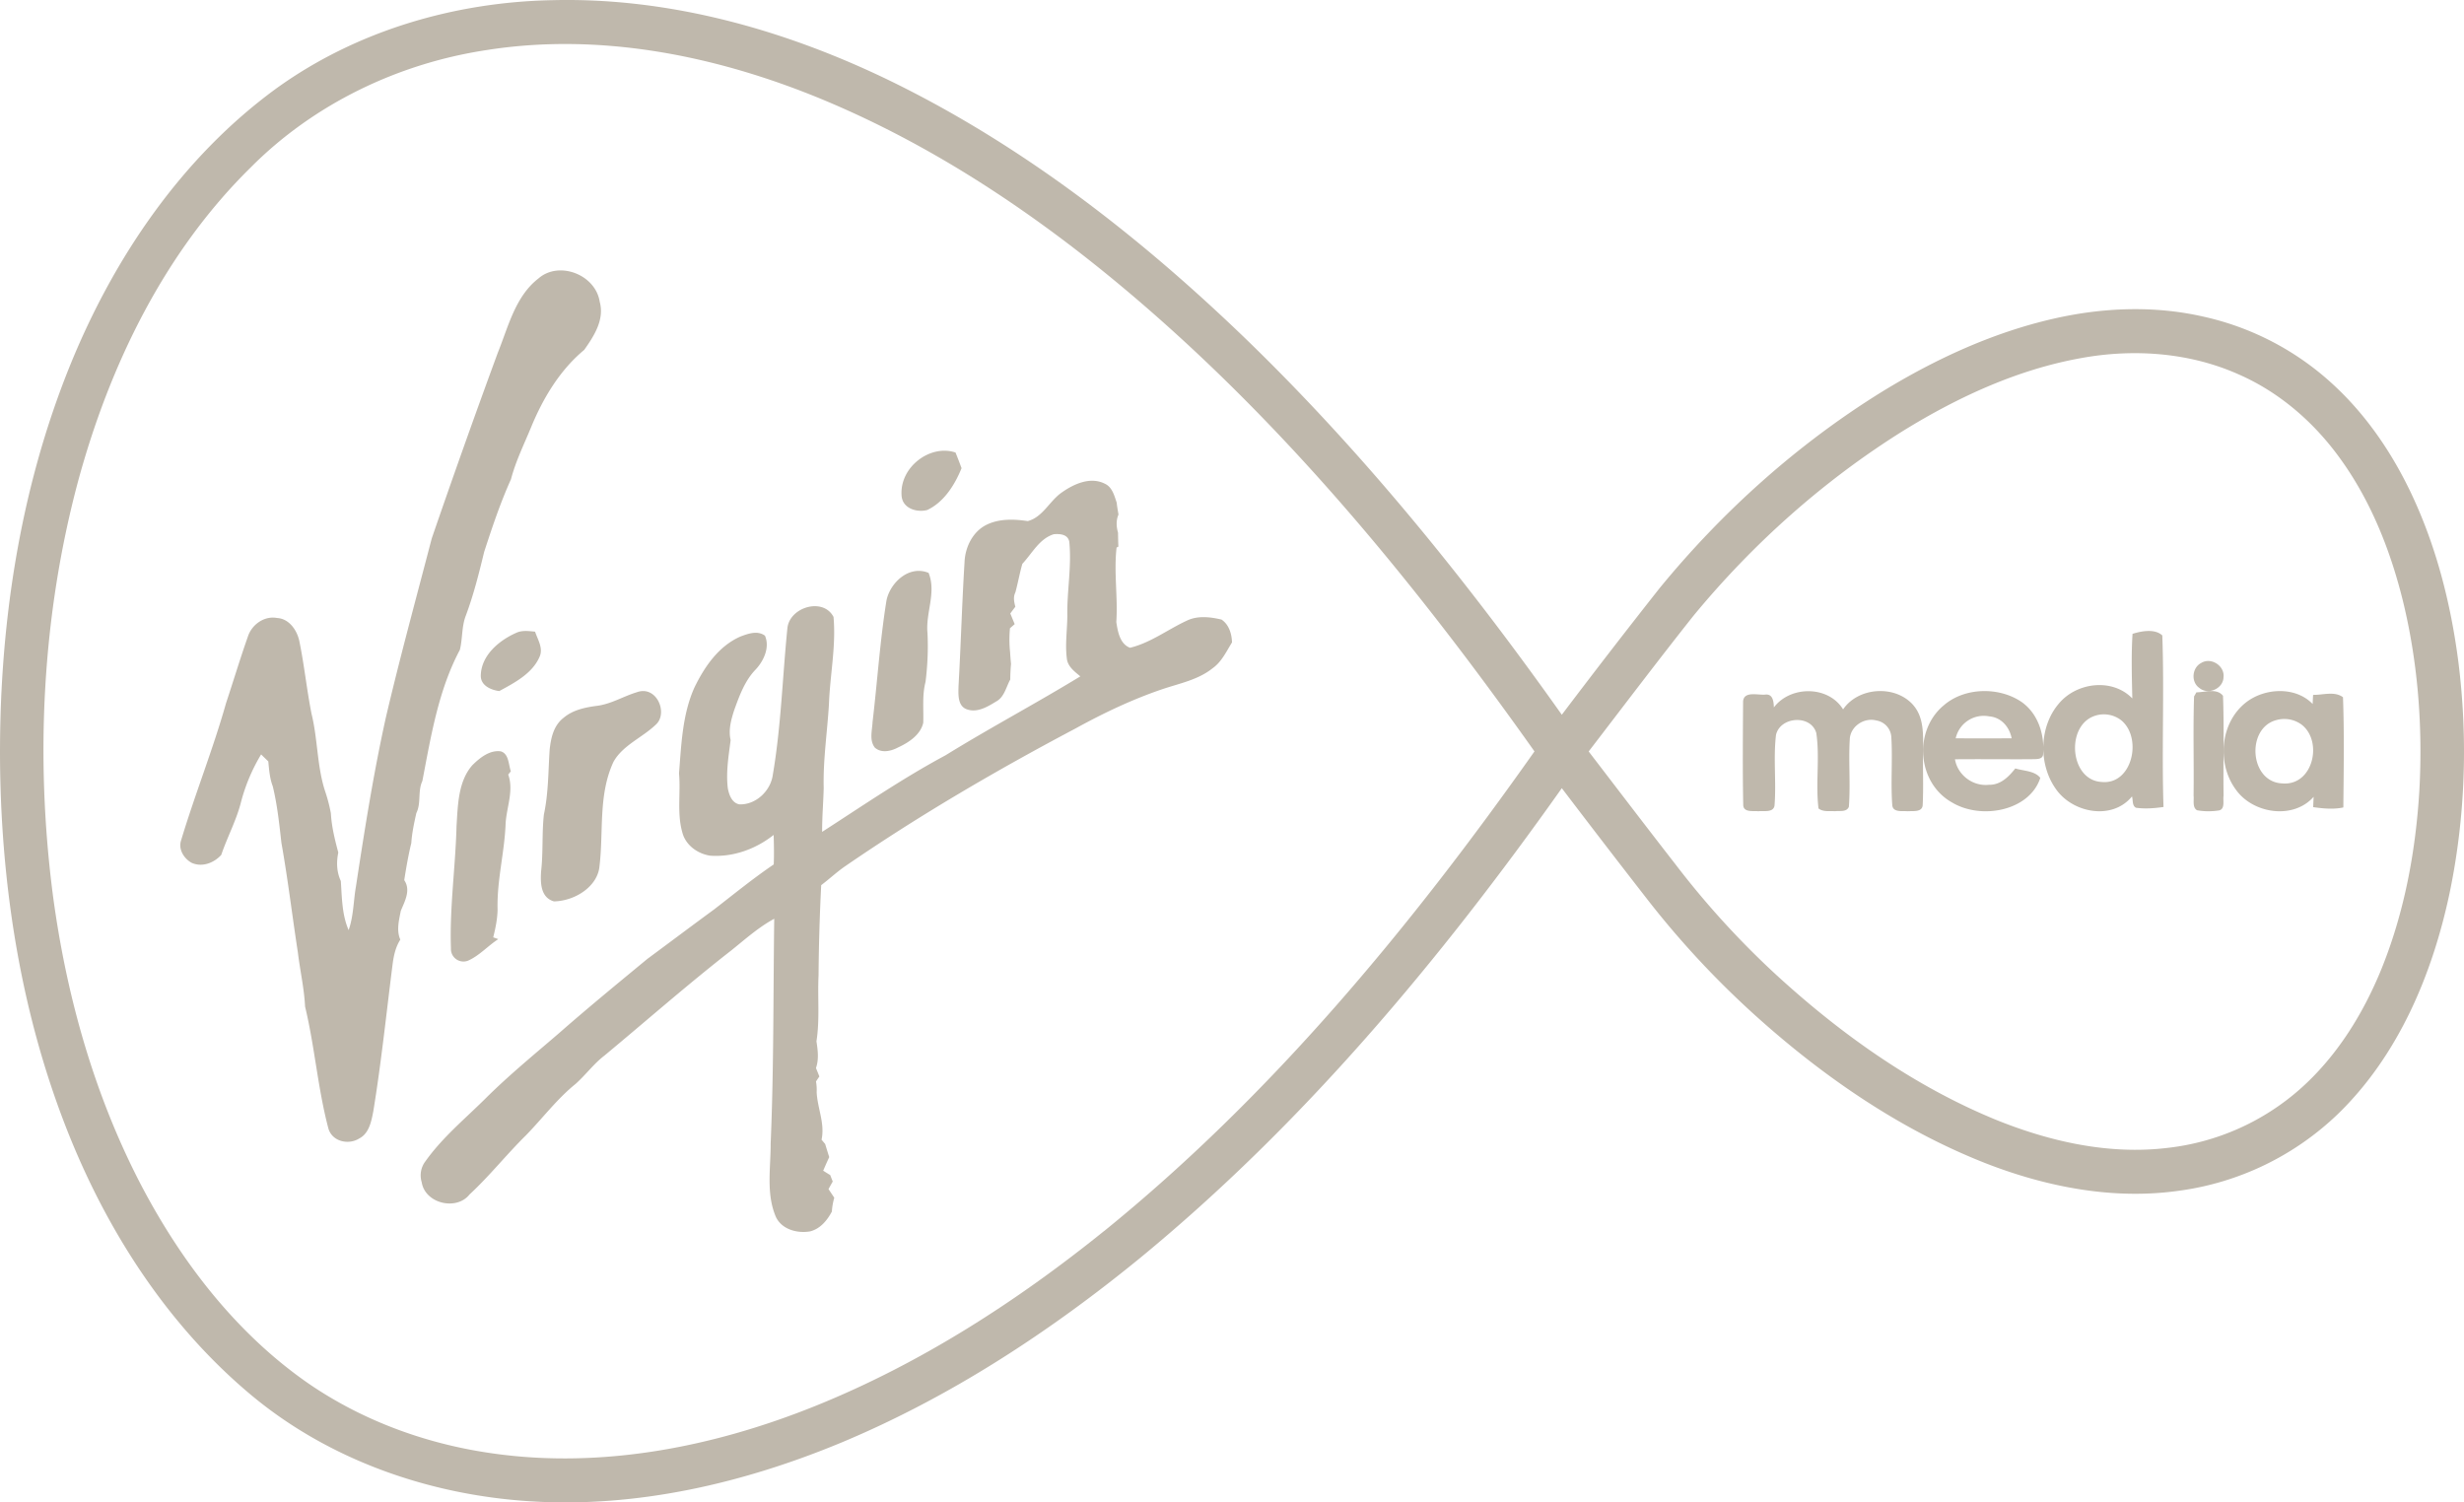 <svg width="82" height="50" xmlns="http://www.w3.org/2000/svg"><path d="M80.516 26.283c-.12 2.024-.493 4.05-1.25 5.932-.613 1.515-1.498 2.946-2.723 4.03a8.007 8.007 0 01-4.433 1.96c-1.922.228-3.864-.206-5.647-.922-2.727-1.111-5.172-2.843-7.343-4.832a28.626 28.626 0 01-3.357-3.68c-.972-1.248-1.93-2.506-2.893-3.762 1.157-1.507 2.303-3.024 3.484-4.512 1.99-2.415 4.354-4.52 7-6.17 1.819-1.12 3.796-2.032 5.906-2.41 1.756-.32 3.621-.187 5.261.552 1.331.586 2.466 1.568 3.323 2.744 1.064 1.453 1.735 3.162 2.153 4.909.477 2.012.63 4.097.519 6.161M36.74 40.972c-2.918 2.353-6.107 4.405-9.582 5.809-3.507 1.418-7.372 2.157-11.133 1.532-2.042-.335-4.028-1.085-5.745-2.26-2.384-1.647-4.212-4.008-5.56-6.568-1.579-3.015-2.515-6.345-2.963-9.718-.59-4.582-.354-9.291.843-13.757 1.053-3.87 2.874-7.62 5.746-10.44 2.099-2.111 4.895-3.451 7.811-3.898 3.772-.604 7.64.168 11.143 1.61 4.537 1.873 8.57 4.814 12.176 8.138 4.38 4.044 8.142 8.72 11.59 13.587-4.132 5.86-8.753 11.45-14.325 15.966M81.809 22c-.249-1.913-.73-3.806-1.553-5.552-.642-1.362-1.502-2.63-2.61-3.65a9.323 9.323 0 00-4.334-2.264c-1.631-.37-3.337-.3-4.962.07-2.038.464-3.963 1.354-5.745 2.45-2.795 1.735-5.284 3.968-7.376 6.522a253.786 253.786 0 00-3.253 4.211c-3.126-4.41-6.534-8.636-10.407-12.402-3.525-3.417-7.441-6.483-11.847-8.647C26.197 1.011 22.309-.095 18.369.006c-3.25.065-6.518 1.02-9.177 2.94-3.12 2.276-5.379 5.591-6.838 9.16C.62 16.36-.056 21.001.004 25.586c.061 4.093.726 8.209 2.228 12.021 1.324 3.357 3.34 6.488 6.108 8.805 2.612 2.187 5.968 3.347 9.33 3.553 3.544.22 7.082-.605 10.345-1.962 3.594-1.503 6.89-3.657 9.908-6.122 5.434-4.461 9.989-9.912 14.053-15.65a440.49 440.49 0 002.844 3.698 30.173 30.173 0 003.734 3.991c2.227 1.984 4.731 3.692 7.504 4.785 2.045.8 4.277 1.236 6.467.922a9.432 9.432 0 005.304-2.577c1.99-1.943 3.117-4.619 3.69-7.32.528-2.534.616-5.16.29-7.73m-66.505-.372c.092-.37.057-.769.195-1.132.26-.693.44-1.411.614-2.13.266-.817.539-1.634.892-2.416.159-.609.44-1.172.678-1.752.399-.965.958-1.889 1.76-2.555.322-.456.68-1.003.515-1.599-.138-.907-1.357-1.375-2.04-.776-.77.596-1 1.601-1.351 2.47a307.073 307.073 0 00-2.199 6.182c-.518 1.99-1.062 3.971-1.53 5.973-.41 1.854-.706 3.73-.992 5.607-.085.484-.078.988-.244 1.454-.224-.512-.222-1.085-.26-1.634-.14-.302-.15-.625-.084-.948-.115-.429-.222-.862-.247-1.307a5.36 5.36 0 00-.198-.752c-.265-.829-.237-1.714-.445-2.556-.158-.795-.24-1.605-.402-2.4-.073-.378-.342-.769-.747-.79-.42-.08-.841.216-.971.623-.257.73-.48 1.472-.724 2.207-.436 1.544-1.034 3.032-1.496 4.567-.103.299.095.61.348.75.347.158.742.008.987-.262.205-.606.515-1.17.667-1.795a6.02 6.02 0 01.66-1.55c.078.078.158.155.239.232.027.28.047.565.149.83.15.616.216 1.25.287 1.88.216 1.21.36 2.432.548 3.647.072.603.21 1.197.24 1.804.324 1.343.423 2.735.78 4.072.139.43.675.537 1.024.316.327-.168.402-.57.466-.901.265-1.618.434-3.251.64-4.877.037-.293.099-.59.26-.839-.136-.305-.045-.644.015-.956.132-.321.342-.69.115-1.023.065-.414.136-.828.235-1.235.022-.337.094-.667.167-.996.168-.336.041-.728.201-1.068.286-1.486.532-3.02 1.248-4.365m15.554-4.655c.547-.256.912-.822 1.142-1.392a20.973 20.973 0 00-.2-.52c-.827-.285-1.858.468-1.797 1.422.023.446.515.58.855.49m9.792 3.646c-.377-.088-.798-.139-1.16.04-.63.292-1.202.735-1.884.899-.338-.128-.408-.54-.456-.858.056-.827-.086-1.65.009-2.477l.06-.032c-.007-.155-.01-.31-.012-.464-.057-.201-.069-.407.016-.603-.023-.131-.046-.262-.06-.395-.08-.238-.15-.523-.401-.634-.475-.235-1.012.005-1.413.285-.416.279-.64.83-1.146.962-.462-.069-.966-.086-1.394.134-.442.23-.69.738-.71 1.233-.085 1.374-.122 2.75-.2 4.124-.006.266-.035.648.26.767.346.136.695-.071.985-.25.278-.144.336-.48.477-.735.001-.174.01-.349.025-.52a10.732 10.732 0 01-.031-.393 3.923 3.923 0 01-.004-.794l.157-.137c-.05-.118-.096-.236-.146-.354.055-.075.11-.15.168-.224-.041-.159-.077-.322.001-.477.086-.315.142-.638.232-.952.327-.348.566-.837 1.047-.985.198-.016.461-.003.514.244.086.825-.08 1.65-.064 2.478-.004.473-.077.947-.016 1.417.03.27.26.432.448.592-1.48.903-3.012 1.716-4.486 2.627-1.42.761-2.752 1.675-4.106 2.548-.003-.489.041-.976.052-1.464-.023-.933.12-1.86.175-2.79.035-.968.24-1.93.152-2.899-.344-.661-1.461-.329-1.535.374-.164 1.626-.21 3.269-.486 4.884-.076.541-.57.998-1.11.98-.248-.045-.346-.314-.387-.537-.065-.535.026-1.072.094-1.602-.08-.34.016-.68.12-1.002.173-.48.355-.98.715-1.35.267-.284.477-.741.306-1.124-.248-.18-.554-.068-.81.027-.725.315-1.2 1.004-1.538 1.703-.399.893-.434 1.89-.511 2.853.06.651-.072 1.32.108 1.957.107.435.518.723.934.783.759.052 1.509-.218 2.107-.691.01.327.017.654.003.982-.686.465-1.328.99-1.984 1.497-.743.544-1.477 1.097-2.219 1.645-.988.816-1.98 1.629-2.944 2.475-.832.716-1.683 1.412-2.463 2.19-.678.671-1.423 1.286-1.981 2.072a.774.774 0 00-.124.697c.114.714 1.16.956 1.592.407.667-.617 1.234-1.335 1.882-1.973.552-.567 1.033-1.211 1.651-1.709.333-.298.598-.665.953-.937 1.402-1.164 2.773-2.37 4.208-3.49.469-.374.916-.78 1.446-1.066-.035 2.492-.012 4.984-.119 7.476.004.819-.16 1.685.18 2.46.204.412.717.54 1.132.468.335-.083.568-.363.725-.66a2.14 2.14 0 01.08-.46l-.192-.288c.035-.063.105-.19.141-.252-.03-.072-.056-.143-.084-.214a14.985 14.985 0 01-.234-.146c.065-.15.131-.302.201-.451a27.88 27.88 0 01-.135-.437l-.121-.144c.119-.537-.138-1.05-.162-1.582a1.566 1.566 0 00-.022-.355c.028-.043.083-.126.112-.167l-.113-.281c.101-.287.062-.593.016-.888.114-.72.034-1.46.07-2.189a70.12 70.12 0 01.088-3.009c.272-.204.52-.44.801-.632 2.456-1.687 5.029-3.19 7.655-4.578.93-.512 1.893-.972 2.898-1.312.573-.194 1.195-.31 1.68-.703.293-.21.45-.551.637-.853-.008-.288-.103-.597-.35-.761m-10.766 4.258c.367-.168.755-.429.841-.825.016-.453-.041-.913.076-1.358.067-.54.092-1.083.065-1.625-.066-.673.301-1.345.037-2.003-.666-.273-1.293.35-1.403.925-.215 1.34-.303 2.694-.462 4.039-.012.28-.114.6.074.849.215.196.538.123.772-.002M17.96 21.85c.122-.285-.066-.563-.153-.828-.209-.02-.427-.053-.623.037-.597.263-1.174.766-1.184 1.43-.002.32.323.471.615.51.524-.284 1.109-.592 1.345-1.149m51.97 4.173c-1.034-.065-1.186-1.81-.27-2.18a.945.945 0 01.93.126c.721.587.37 2.17-.66 2.054m2.03-4.875c-.245-.23-.693-.148-.991-.053-.045.715-.023 1.435-.007 2.15-.662-.686-1.854-.54-2.446.172-.653.763-.683 2.004-.11 2.824.55.816 1.883 1.075 2.545.265.038.123 0 .305.131.376.305.044.614.018.918-.025-.062-1.902.029-3.809-.04-5.709m1.297.915c-.31.156-.352.638-.06.835.29.241.788.022.8-.356.048-.38-.413-.68-.74-.479m-54.964 2.88c-.049.722-.039 1.45-.192 2.163-.071.631-.02 1.267-.094 1.9-.02.349-.03.861.428.993.712-.014 1.459-.504 1.516-1.173.14-1.156-.046-2.37.465-3.47.306-.555.971-.812 1.421-1.25.403-.385.01-1.312-.649-1.066-.449.136-.85.393-1.33.452-.389.05-.795.14-1.09.388-.347.26-.433.682-.475 1.064m45.39-1.465c-.59-.694-1.834-.622-2.346.13-.489-.796-1.753-.795-2.303-.066-.008-.186-.029-.458-.289-.426-.243.023-.714-.128-.736.23-.007 1.153-.018 2.306.005 3.457.018.24.334.178.502.195.175-.022.5.058.539-.189.062-.78-.043-1.573.049-2.35.138-.613 1.16-.688 1.341-.066.123.828-.028 1.678.074 2.512.155.122.365.08.55.092.155-.02.386.037.46-.147.058-.745-.014-1.494.03-2.24.013-.427.468-.741.881-.634a.594.594 0 01.5.529c.05.763-.024 1.53.034 2.294.024.249.343.182.517.199.168-.015.474.04.494-.199.032-.625 0-1.253.013-1.88.006-.49.023-1.042-.316-1.441m1.402 1.092a.956.956 0 011.114-.73c.415.032.68.37.748.73-.62.004-1.24.005-1.862 0m-.392-1.101c-1.017.836-.904 2.586.28 3.242.972.577 2.569.276 2.928-.824-.186-.238-.552-.227-.832-.314-.213.269-.485.552-.875.544-.56.06-1.05-.346-1.133-.849.848-.008 1.7.003 2.548-.002.153-.007.394.022.386-.19.046-.63-.162-1.327-.724-1.72-.75-.506-1.89-.482-2.578.113m11.26 2.602c-1.094-.044-1.212-1.853-.186-2.11a.969.969 0 01.844.165c.702.566.36 2.037-.658 1.945m1.026-2.947a35.54 35.54 0 00-.015.304c-.572-.592-1.595-.537-2.218-.052-.868.679-.975 2.044-.334 2.907.567.794 1.904 1.004 2.585.234a19.78 19.78 0 00-.015.344c.33.046.673.081 1.004.01.01-1.22.033-2.449-.012-3.667-.278-.212-.67-.072-.995-.08m-3.883-.084c-.02.034-.057.102-.078.136-.036 1.1-.002 2.201-.016 3.302.019.162-.047.392.116.487.245.044.498.043.744.003.194-.062.111-.327.138-.49-.016-1.108.022-2.218-.019-3.322-.208-.266-.601-.115-.885-.116m-56.43 1.964c-.365-.05-.695.21-.949.465-.471.54-.478 1.327-.523 2.022-.034 1.36-.234 2.713-.186 4.073a.417.417 0 00.567.407c.377-.165.663-.494 1.008-.717a5.874 5.874 0 00-.168-.06c.075-.302.14-.612.145-.925-.027-.969.235-1.91.268-2.875.034-.537.277-1.09.086-1.617L17 25.67c-.08-.233-.065-.586-.335-.665" fill="#BFB8AC" fill-rule="evenodd"/></svg>